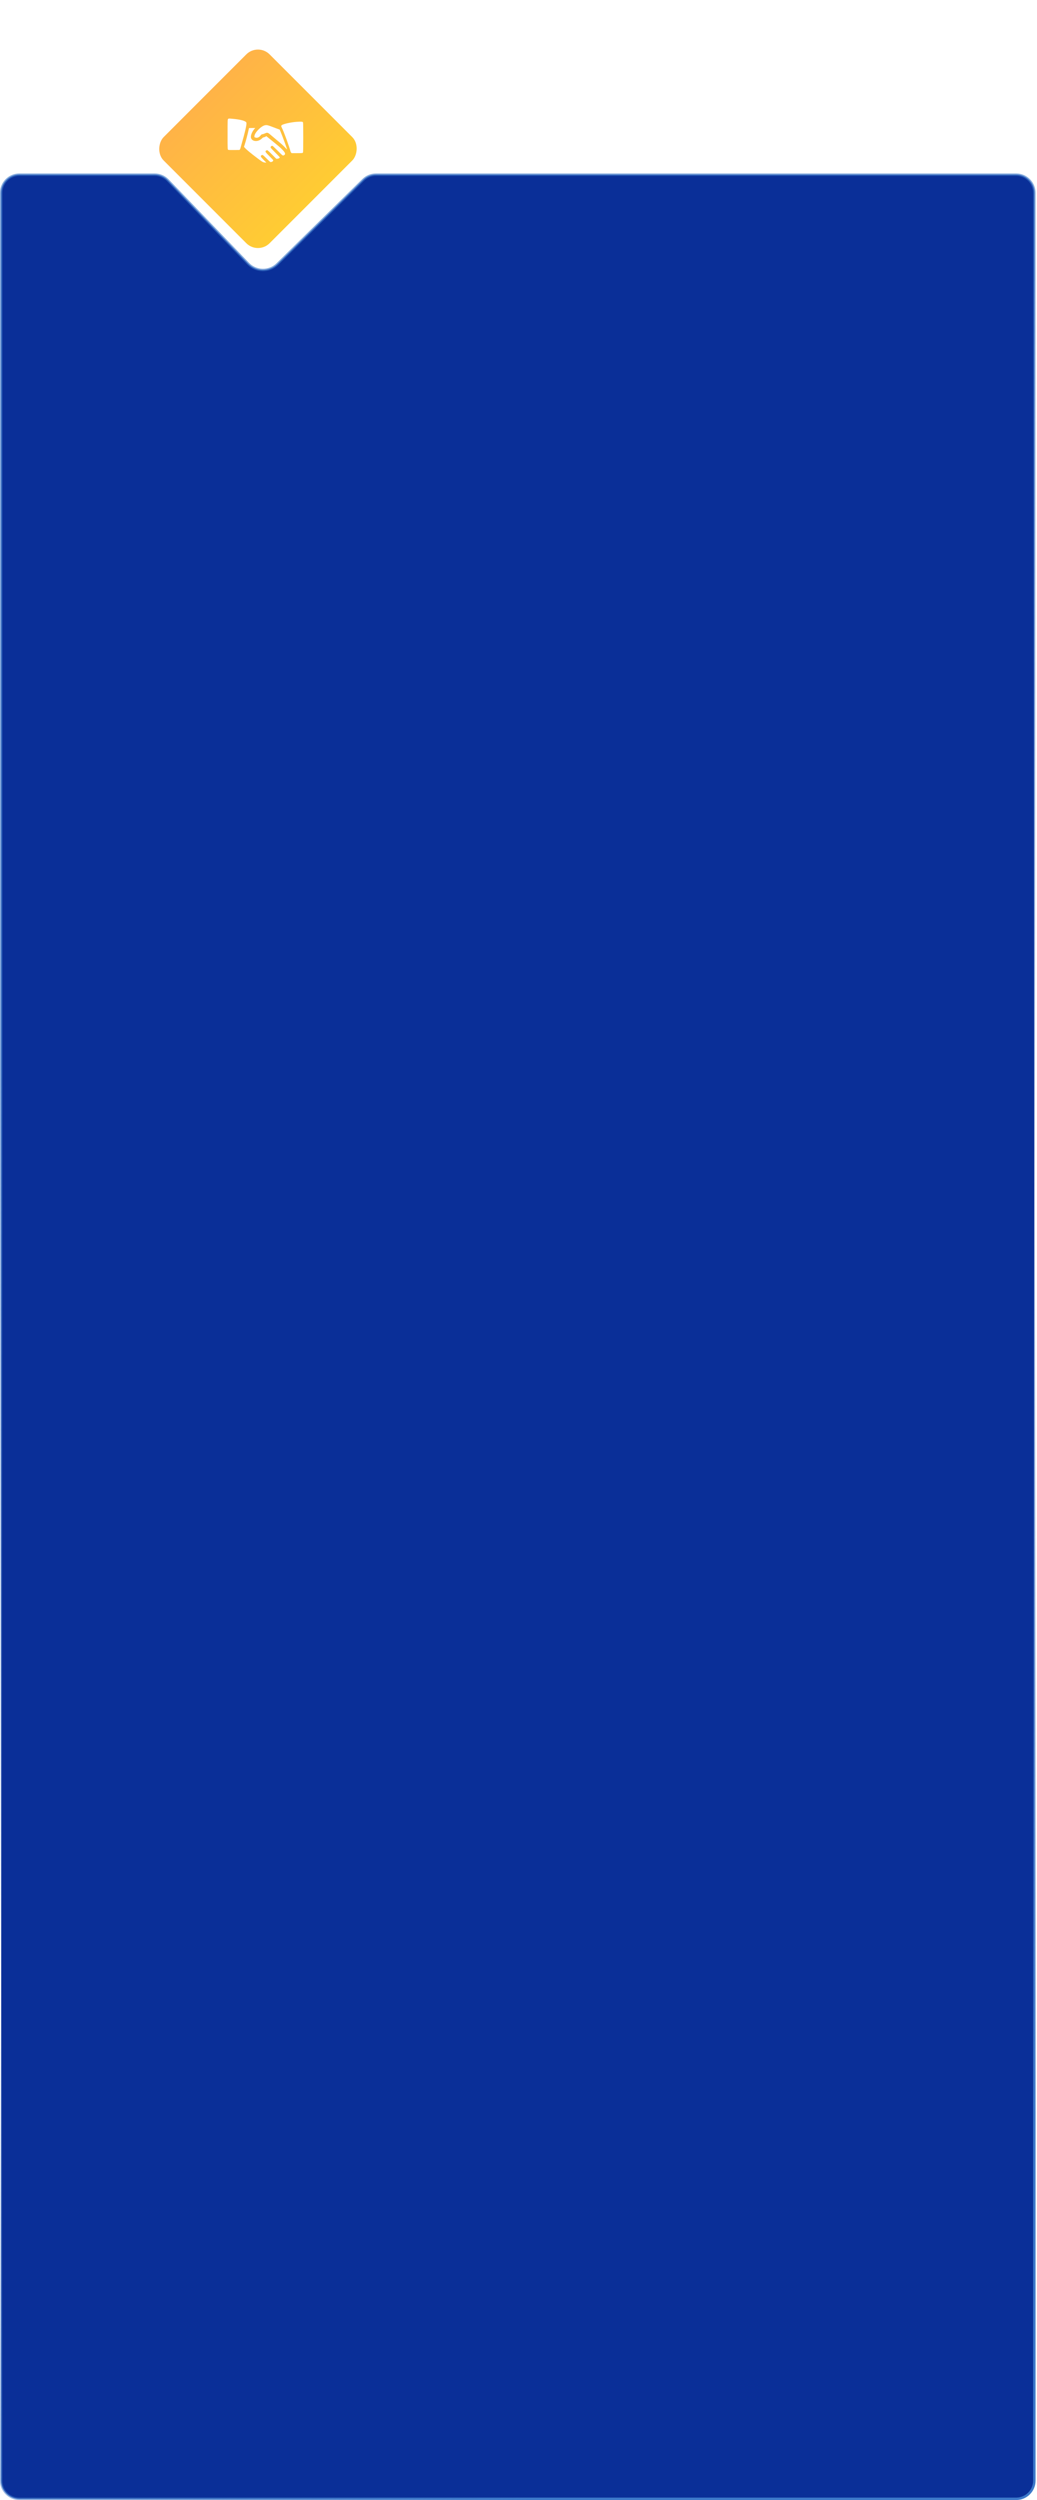 <?xml version="1.0" encoding="UTF-8"?> <svg xmlns="http://www.w3.org/2000/svg" width="362" height="872" viewBox="0 0 362 872" fill="none"> <path d="M361.077 67.271V865.229C361.077 868.735 358.235 871.577 354.729 871.577H6.771C3.265 871.577 0.423 868.735 0.423 865.229V67.271C0.423 63.765 3.265 60.923 6.771 60.923H54.001C55.725 60.923 57.374 61.624 58.571 62.865L86.625 91.966C89.398 94.843 93.986 94.908 96.84 92.11L126.802 62.738C127.989 61.575 129.584 60.923 131.246 60.923H354.729C358.235 60.923 361.077 63.765 361.077 67.271Z" fill="#0A2F98" stroke="url(#paint0_linear_788_156)" stroke-width="0.846"></path> <g filter="url(#filter0_bd_788_156)"> <rect x="92" y="11" width="52.326" height="52.326" rx="5.761" transform="rotate(45 92 11)" fill="url(#paint1_linear_788_156)"></rect> </g> <path fill-rule="evenodd" clip-rule="evenodd" d="M79.664 41.462C79.437 41.711 79.442 41.589 79.442 46.865C79.442 52.396 79.428 52.148 79.739 52.277C79.844 52.321 80.402 52.333 81.731 52.323L83.577 52.308L83.728 52.139C83.811 52.047 83.878 51.934 83.878 51.888C83.878 51.842 84.063 51.175 84.288 50.406C85.502 46.265 86.164 43.376 86.026 42.826C85.868 42.196 84.105 41.694 81.112 41.425C79.906 41.317 79.793 41.32 79.664 41.462ZM103.661 42.486C101.544 42.628 98.792 43.246 98.335 43.682C98.109 43.898 98.12 44.016 98.422 44.625C99.159 46.111 100.957 51.043 101.42 52.846C101.454 52.981 101.548 53.145 101.649 53.246L101.82 53.417H103.66C105.616 53.417 105.645 53.413 105.776 53.16C105.89 52.94 105.894 42.915 105.78 42.695C105.638 42.419 105.24 42.38 103.661 42.486ZM92.579 43.672C91.215 43.873 88.837 46.302 88.811 47.519L88.805 47.82L89.011 47.921C89.686 48.252 90.481 47.958 91.022 47.176C91.177 46.953 91.422 46.814 91.661 46.814C91.748 46.814 92.09 46.698 92.421 46.556C93.426 46.125 93.398 46.115 95.004 47.492C95.71 48.098 96.519 48.779 96.802 49.006C98.061 50.018 99.12 50.983 99.83 51.765C100.021 51.975 100.19 52.134 100.206 52.118C100.268 52.056 98.542 47.328 97.968 45.992L97.626 45.195L97.007 44.981C96.666 44.863 95.819 44.545 95.124 44.274C93.558 43.665 93.2 43.58 92.579 43.672ZM86.898 44.763C86.884 44.827 86.812 45.158 86.738 45.498C86.408 47.023 85.806 49.274 85.373 50.601L85.173 51.216L85.427 51.509C86.016 52.189 87.511 53.426 90.058 55.34C91.63 56.523 91.884 56.659 92.596 56.704L92.983 56.729L92.043 55.782C90.92 54.652 90.816 54.394 91.366 54.109C91.68 53.947 91.755 53.999 93.064 55.301C93.734 55.967 94.326 56.515 94.38 56.519C94.929 56.559 95.382 56.262 95.382 55.864C95.382 55.837 94.79 55.223 94.067 54.5C92.534 52.968 92.428 52.763 93.017 52.459C93.338 52.292 93.39 52.331 94.978 53.915L96.458 55.391L96.841 55.367C97.235 55.341 97.588 55.154 97.677 54.922C97.699 54.864 97.251 54.383 96.109 53.239C95.112 52.24 94.499 51.587 94.478 51.503C94.396 51.161 94.777 50.78 95.118 50.863C95.202 50.883 95.886 51.527 96.931 52.569C98.768 54.4 98.704 54.354 99.114 54.158C100.098 53.689 99.304 52.621 95.957 49.908C95.38 49.441 94.475 48.706 93.946 48.277L92.983 47.496L92.829 47.575C92.743 47.618 92.662 47.669 92.648 47.688C92.61 47.738 92.186 47.883 91.972 47.919C91.832 47.943 91.689 48.044 91.401 48.325C89.941 49.742 87.559 49.348 87.573 47.691C87.579 46.891 88.193 45.607 88.949 44.815L89.109 44.647H88.016C86.925 44.647 86.924 44.648 86.898 44.763Z" fill="white"></path> <defs> <filter id="filter0_bd_788_156" x="39.054" y="0.905" width="101.992" height="101.992" filterUnits="userSpaceOnUse" color-interpolation-filters="sRGB"> <feFlood flood-opacity="0" result="BackgroundImageFix"></feFlood> <feGaussianBlur in="BackgroundImageFix" stdDeviation="3.315"></feGaussianBlur> <feComposite in2="SourceAlpha" operator="in" result="effect1_backgroundBlur_788_156"></feComposite> <feColorMatrix in="SourceAlpha" type="matrix" values="0 0 0 0 0 0 0 0 0 0 0 0 0 0 0 0 0 0 127 0" result="hardAlpha"></feColorMatrix> <feOffset dx="-1.95" dy="3.9"></feOffset> <feGaussianBlur stdDeviation="8.191"></feGaussianBlur> <feComposite in2="hardAlpha" operator="out"></feComposite> <feColorMatrix type="matrix" values="0 0 0 0 1 0 0 0 0 0.8 0 0 0 0 0.2 0 0 0 0.6 0"></feColorMatrix> <feBlend mode="normal" in2="effect1_backgroundBlur_788_156" result="effect2_dropShadow_788_156"></feBlend> <feBlend mode="normal" in="SourceGraphic" in2="effect2_dropShadow_788_156" result="shape"></feBlend> </filter> <linearGradient id="paint0_linear_788_156" x1="1269.35" y1="44.395" x2="961.082" y2="-359.781" gradientUnits="userSpaceOnUse"> <stop stop-color="#3D79CA"></stop> <stop offset="0.498" stop-color="#3D79CA" stop-opacity="0"></stop> <stop offset="1" stop-color="#3D79CA" stop-opacity="0.63"></stop> </linearGradient> <linearGradient id="paint1_linear_788_156" x1="92" y1="37.163" x2="144.326" y2="37.163" gradientUnits="userSpaceOnUse"> <stop stop-color="#FFB347"></stop> <stop offset="1" stop-color="#FFCC33"></stop> </linearGradient> </defs> </svg> 